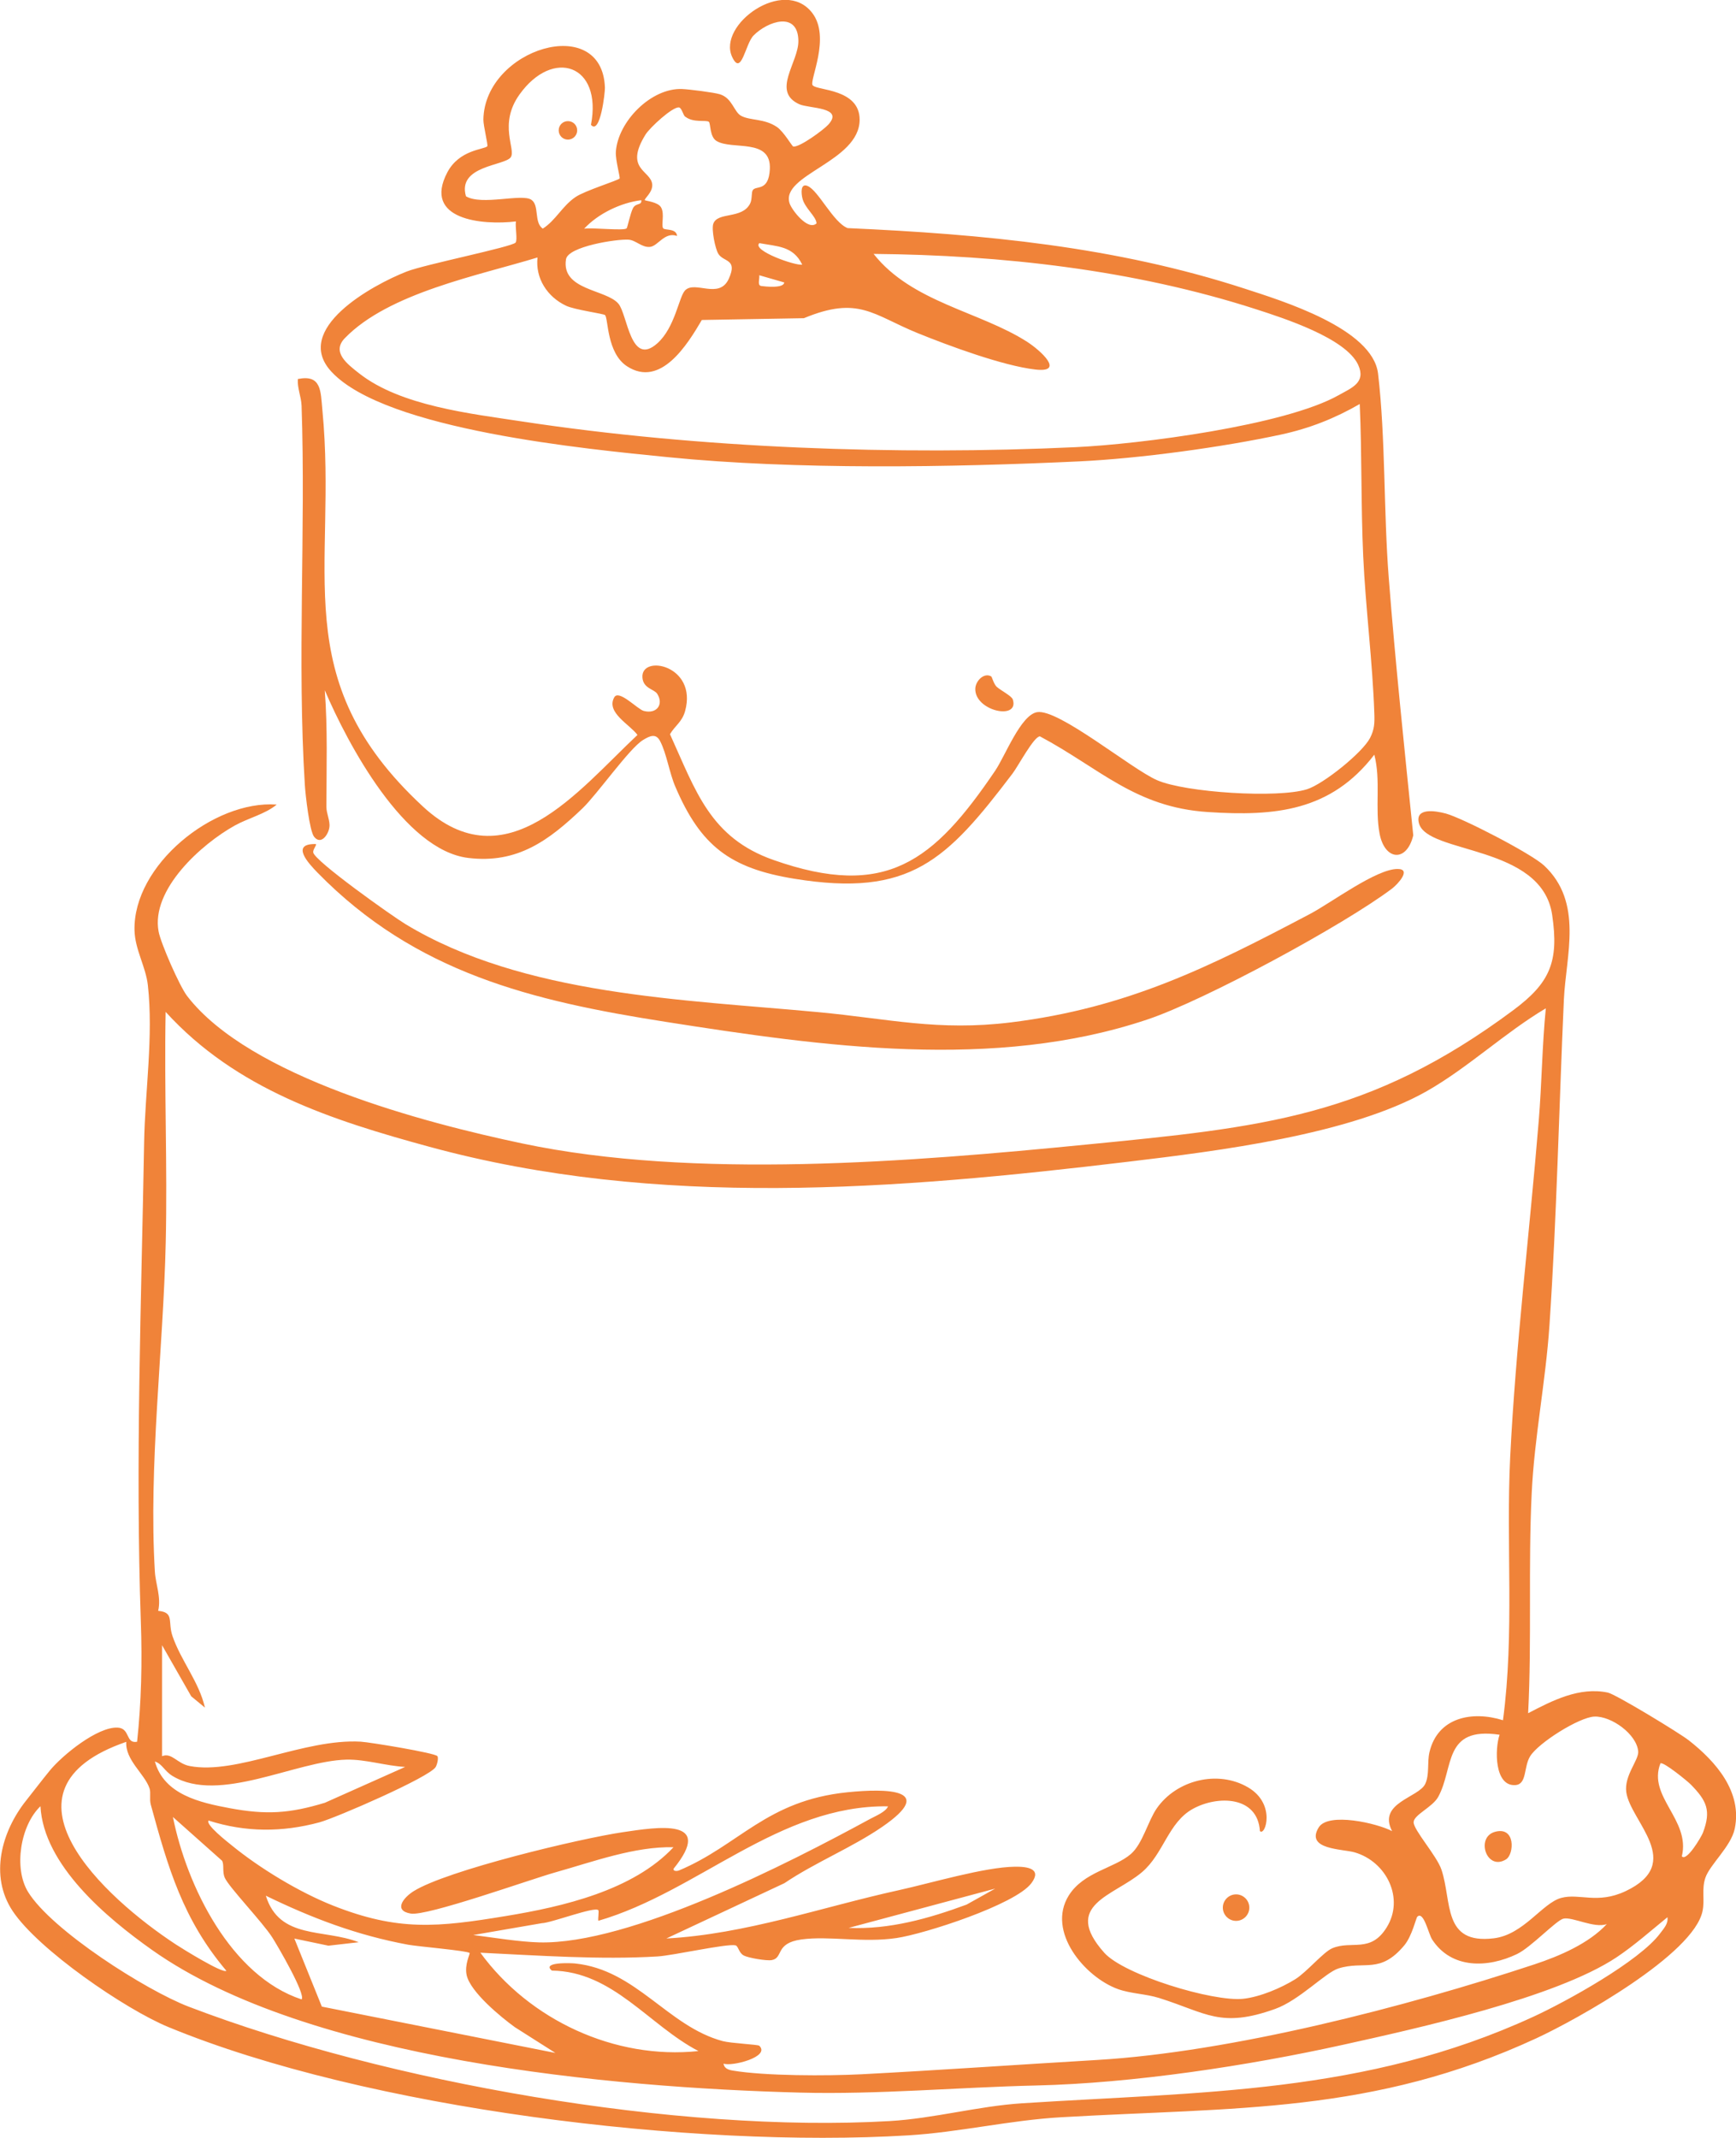<?xml version="1.0" encoding="UTF-8"?>
<svg id="Livello_2" data-name="Livello 2" xmlns="http://www.w3.org/2000/svg" viewBox="0 0 195.26 240.4">
  <defs>
    <style>
      .cls-1 {
        fill: #f08339;
      }
    </style>
  </defs>
  <g id="Livello_1-2" data-name="Livello 1">
    <g>
      <path class="cls-1" d="M91.45,9.62c.48.56,5.24.36,5.24,3.84-.01,4.74-8.98,6.19-7.87,9.43.26.75,2.07,3.1,3.02,2.23-.02-.78-1.33-1.71-1.59-2.83-.11-.46-.27-1.73.58-1.38,1.22.5,2.89,4.11,4.51,4.74,15.26.68,30.11,2.07,44.67,6.81,4.17,1.36,14.38,4.47,14.99,9.55.85,7.22.62,15.53,1.2,22.93.75,9.67,1.78,19.34,2.76,28.99-.74,3.08-3.22,2.83-3.79-.2-.54-2.86.16-5.96-.59-8.87-4.88,6.34-11.13,6.95-18.72,6.45-8.17-.53-12.14-4.91-18.89-8.51-.67-.02-2.46,3.37-3.09,4.19-7.4,9.74-11.5,13.94-24.54,11.82-7.21-1.17-10.53-3.68-13.38-10.35-.67-1.55-.98-3.72-1.71-5.12-.48-.93-1.17-.59-1.94-.12-1.52.93-5.14,6.09-6.8,7.68-3.78,3.61-7.31,6.24-12.84,5.57-7.2-.87-13.55-12.79-16.14-18.86.33,4.34.19,8.72.18,13.09,0,.8.44,1.59.34,2.31-.1.8-.93,2.07-1.72,1.08-.52-.66-.97-4.7-1.04-5.8-.88-13.97.11-28.66-.37-42.67-.04-1.02-.49-1.97-.42-3,2.66-.54,2.56,1.34,2.76,3.47,1.74,17.99-4.24,30.2,11.31,44.6,9.37,8.68,17.46-1.8,24.13-8.05-.83-1.16-3.57-2.52-2.61-4.23.52-.92,2.62,1.35,3.32,1.53,1.46.38,2.27-.74,1.51-1.93-.33-.52-1.56-.58-1.66-1.81-.22-2.67,6.22-1.42,4.8,3.75-.34,1.25-1.16,1.66-1.7,2.61,2.9,6.37,4.5,11.63,11.64,14.14,12.66,4.45,18.02.16,24.93-10.03,1.14-1.68,2.87-6.26,4.71-6.59,2.41-.42,10.59,6.38,13.51,7.65,3.18,1.39,13.57,2.05,16.85,1.02,1.85-.58,6.25-4.12,7.1-5.77.5-.97.52-1.71.48-2.77-.2-5.85-.98-11.81-1.25-17.67-.26-5.68-.14-11.43-.39-17.11-2.81,1.62-5.65,2.74-8.83,3.43-6.61,1.43-15.98,2.7-22.72,3.02-14.49.68-31.88.96-46.22-.47-9.12-.91-31.75-3.04-37.87-9.59-4.48-4.79,4.54-9.76,8.45-11.29,2.02-.79,11.83-2.76,12.24-3.25.24-.28-.06-1.81.04-2.38-3.76.45-10.52-.17-7.72-5.51,1.35-2.57,4.15-2.57,4.5-2.94.11-.12-.45-2.31-.44-3.01.14-7.97,13.39-12.03,13.67-3.58.02.5-.52,5.37-1.57,4.18,1.31-6.81-4.29-8.66-8.04-3.41-2.4,3.36-.37,6.17-.98,7.05-.67.97-6.04.93-5.04,4.39,1.77,1.07,6.27-.33,7.35.39.94.62.27,2.55,1.29,3.25,1.46-.93,2.18-2.53,3.68-3.55,1.05-.72,4.8-1.87,4.96-2.09.09-.12-.48-2.07-.42-3,.23-3.41,3.97-7.19,7.43-7.06.81.03,3.58.38,4.27.59,1.41.43,1.58,2,2.4,2.43,1.05.55,2.55.28,3.99,1.23.79.52,1.73,2.2,1.87,2.22.71.1,3.4-1.87,3.95-2.48,1.78-1.98-2.17-1.78-3.28-2.28-3.17-1.44-.06-4.7-.1-7.14-.05-3.36-3.46-2.19-5.04-.59-.94.95-1.36,4.66-2.41,2.41-1.68-3.62,5.82-9.03,8.99-4.97,2.16,2.77-.36,7.67.07,8.17M77.07,13.13c-.24-.19-.39-1.02-.71-1.05-.74-.07-3.28,2.28-3.76,3.06-2.43,3.93.61,4,.76,5.59.08.9-.95,1.64-.83,1.78.06.08,1.46.19,1.82.8.44.75-.02,2.04.25,2.37.19.23,1.49-.02,1.55.85-1.4-.49-2.13,1.13-3.03,1.23-.92.1-1.59-.75-2.42-.81-1.31-.09-6.82.76-7.04,2.21-.54,3.49,4.5,3.36,5.89,4.98,1.05,1.23,1.35,7.18,4.39,4.46,1.99-1.78,2.42-5.22,3.11-5.94,1.1-1.16,3.84,1.06,4.92-1.31,1.04-2.28-.6-1.85-1.18-2.82-.35-.58-.77-2.69-.57-3.34.45-1.42,3.27-.5,4.16-2.32.24-.48.11-1.23.3-1.5.37-.53,1.78.2,1.91-2.35.17-3.55-4.24-2.1-6-3.17-.78-.47-.65-1.98-.86-2.15-.29-.24-1.74.14-2.65-.58M72.13,22.51c-2.3.28-4.86,1.51-6.43,3.21.86-.16,4.43.26,4.78-.04.09-.08.42-1.71.72-2.28.33-.62,1.01-.27.93-.89M90.23,29.75c-1.03-2.1-2.78-2.03-4.82-2.41-.89.84,4.17,2.6,4.82,2.41M60.46,28.95c-6.59,2.02-16.74,3.97-21.68,9.08-1.5,1.56.25,2.88,1.61,3.95,4.67,3.67,12.55,4.53,18.32,5.41,19.89,3.02,42.16,3.83,62.3,2.89,7.21-.34,23.48-2.43,29.55-5.84,1.47-.83,3.12-1.42,2.2-3.42-1.39-3.01-8.43-5.26-11.46-6.24-13.76-4.44-28.61-6.1-43.04-6.23,4.28,5.44,11.96,6.48,17.26,9.88,1.51.97,4.33,3.52.92,3.12-3.64-.42-9.72-2.67-13.22-4.09-5.04-2.05-6.64-4.24-12.8-1.68l-11.48.2c-1.62,2.76-4.63,7.66-8.41,5.21-2.3-1.49-2.1-5.39-2.48-5.76-.16-.16-3.41-.59-4.38-1.05-2.1-.99-3.48-3.08-3.21-5.44M88.21,31.76l-2.81-.81c.06.41-.25,1.15.23,1.21.44.06,2.52.29,2.58-.4"/>
      <path class="cls-1" d="M35.53,94.91c.12.1-.35.61-.3.94.14.96,8.91,7.18,10.39,8.07,13.26,8.02,31.29,8.47,46.42,9.89,7.91.74,13.46,2.16,21.67,1.15,13.06-1.62,22.28-6.2,33.65-12.2,2.39-1.26,7.44-5.06,9.84-5.05,1.6,0,.01,1.72-.62,2.2-5.46,4.12-21.07,12.56-27.51,14.72-17.23,5.79-36.54,3.04-54.2.27-15.05-2.36-28.13-5.51-39.14-16.76-1.03-1.05-3.12-3.31-.19-3.23"/>
      <path class="cls-1" d="M111.49,76.06c.09.06.28.86.62,1.17.48.43,1.68,1.02,1.81,1.43.75,2.39-4.34,1.28-4.22-1.25.04-.85.98-1.82,1.79-1.35"/>
      <path class="cls-1" d="M64.92,14.66c0,.57-.47,1.04-1.04,1.04s-1.04-.46-1.04-1.04.46-1.04,1.04-1.04,1.04.46,1.04,1.04"/>
      <path class="cls-1" d="M31.1,90.49c-1.31,1.07-3.15,1.48-4.7,2.34-3.71,2.06-9.45,7.18-8.56,11.92.24,1.3,2.34,6.11,3.21,7.25,7.04,9.13,26.71,14.26,37.72,16.58,19.27,4.06,43.72,2.06,63.42.12,19.77-1.94,31.82-3.06,48.03-15.12,4.1-3.05,5.15-5.42,4.36-10.72-1.18-7.95-14.12-6.78-14.99-10.32-.43-1.73,1.82-1.39,3.04-1.06,1.88.51,9.62,4.51,11.05,5.85,4.44,4.16,2.45,10.1,2.22,15.08-.55,12.18-.8,24.42-1.62,36.59-.42,6.29-1.7,12.61-2,18.91-.4,8.2.02,16.53-.4,24.73,2.72-1.42,5.76-2.99,8.96-2.32.88.18,8.08,4.56,9.11,5.37,3.05,2.39,6.03,5.79,5.17,9.93-.42,2.02-2.81,4.04-3.31,5.54-.43,1.29-.05,2.45-.31,3.71-.98,4.9-14.18,12.23-18.67,14.31-18.42,8.53-33.92,7.76-53.45,8.89-5.8.33-11.52,1.7-17.26,2.04-24.07,1.46-60.82-2.95-83.18-12.18-4.87-2.01-14.63-8.7-17.52-13.05-2.63-3.95-1.25-8.94,1.52-12.42.88-1.11,1.76-2.27,2.66-3.37,1.42-1.73,5.36-4.94,7.63-4.83,1.44.07.87,1.84,2.19,1.59.48-4.44.58-9.01.42-13.49-.62-17.98.05-35.81.37-53.9.1-5.73,1.06-11.93.42-17.68-.23-2.07-1.44-3.99-1.5-6.14-.2-7.34,8.88-14.68,15.98-14.17M18.23,185v12.47c1.11-.44,1.68.84,3.11,1.11,5.29,1.01,12.85-3.1,19.23-2.74,1.03.06,8.39,1.27,8.63,1.63.14.21-.02.91-.19,1.21-.64,1.13-11.24,5.73-13.08,6.23-4.19,1.13-8.32,1.13-12.47-.2-.38.45,2.15,2.42,2.62,2.8,3.13,2.56,7.59,5.26,11.35,6.75,7.37,2.92,11.79,2.45,19.5,1.18,6.39-1.05,14.29-2.88,18.82-7.73-4.34-.11-9.04,1.63-13.27,2.82-2.85.8-14.42,4.95-16.28,4.64-1.97-.33-.85-1.78.31-2.51,3.75-2.36,18.73-5.93,23.53-6.64,3.92-.58,10.39-1.64,5.72,4.11-.07.3.41.27.59.2,6.8-2.85,9.84-7.87,18.96-8.8,4.39-.45,10.15-.39,3.9,3.9-3.38,2.32-7.55,4-10.98,6.32l-13.28,6.22c8.91-.48,17.45-3.52,26.14-5.43,3.61-.79,9.64-2.6,13.07-2.64,1.36-.02,3.09.2,1.84,1.86-1.8,2.4-12.02,5.7-15.16,6.16-3.77.56-7.6-.27-10.7.16-3.01.42-1.99,2.07-3.33,2.32-.57.11-2.62-.24-3.14-.51-.59-.3-.61-1.07-.95-1.15-1-.21-6.98,1.14-8.76,1.25-6.45.39-13.48-.11-19.93-.42,5.51,7.56,15.13,12.05,24.53,11.06-5.61-2.93-9.62-8.96-16.49-9.05-1.19-.98,2.16-.85,2.61-.8,6.89.71,10.42,7.07,16.61,8.73.94.25,3.96.38,4.11.52,1.3,1.25-3.12,2.37-4.02,2.01.07.54.55.7,1.02.78,3.66.62,10.65.61,14.46.42,8.8-.46,17.73-1.09,26.55-1.61,15.12-.9,34.73-5.97,49.18-10.75,2.84-.94,6.12-2.35,8.14-4.53-1.39.52-3.87-.84-4.88-.61-.8.18-3.65,3.23-5.22,3.98-3.27,1.57-7.37,1.71-9.55-1.64-.41-.63-.95-3.26-1.67-2.55-.13.12-.58,2.14-1.44,3.19-2.76,3.32-4.5,1.7-7.43,2.62-1.46.46-4.38,3.57-7.11,4.55-6.16,2.21-7.74.44-13.06-1.23-1.5-.47-3.14-.47-4.63-1-3.73-1.35-8.05-6.48-5.53-10.52,1.67-2.67,5.13-3.06,6.99-4.67,1.32-1.15,1.93-3.72,2.91-5.13,2.21-3.18,6.86-4.36,10.27-2.36,3.18,1.86,1.93,5.54,1.33,4.91-.25-3.95-4.74-4.03-7.53-2.5-2.79,1.53-3.29,5.06-5.74,7.13-3.16,2.68-9.05,3.65-4.24,9.05,2.24,2.51,12.27,5.55,15.65,5.18,1.88-.21,4.23-1.2,5.84-2.2,1.31-.82,3.16-3.06,4.16-3.48,2.17-.92,4.29.59,6.11-2.33,2.04-3.26,0-7.4-3.58-8.45-1.36-.4-5.59-.29-4.06-2.8,1.07-1.76,6.61-.47,8.26.41-1.67-3.2,3.02-3.77,3.73-5.32.49-1.06.2-2.37.47-3.55.92-3.93,4.8-4.69,8.27-3.6,1.31-9.8.33-19.72.81-29.56.61-12.42,2.19-25.38,3.21-37.82.35-4.21.38-8.47.8-12.67-4.6,2.73-8.77,6.69-13.4,9.32-8.62,4.89-23.54,6.73-33.5,7.92-26.22,3.14-53.02,5.32-78.67-1.67-11.05-3.01-21.74-6.46-29.67-15.17-.17,8.64.21,17.32.01,25.96-.27,11.96-1.94,25.1-1.22,36.98.08,1.4.73,2.87.37,4.41,1.86.17,1.05,1.22,1.62,2.86.95,2.75,2.98,5.13,3.64,8.02l-1.54-1.27-3.29-5.76ZM168.66,195.06c-6.36-.95-5.1,3.71-6.89,6.98-.64,1.17-2.74,2.01-2.77,2.85-.03.86,2.61,3.78,3.13,5.34,1.21,3.6.09,8.43,5.89,7.72,3.36-.41,5.45-3.96,7.57-4.54,2.05-.56,4.06.74,7.25-.76,6.73-3.18.54-7.83.08-11.13-.26-1.87,1.42-3.61,1.34-4.58-.16-1.94-3.03-4-4.93-3.92-1.72.07-6.32,2.97-7.23,4.47-.73,1.19-.34,3.12-1.63,3.23-2.4.2-2.35-4.08-1.8-5.66M14.2,195.86c-15.65,5.39-2.45,17.52,5.58,22.78.7.46,5.29,3.31,5.68,2.96-4.9-5.8-6.55-11.56-8.5-18.68-.17-.62.03-1.32-.14-1.83-.56-1.65-2.74-3.17-2.62-5.23M45.58,198.68c-2.17-.11-4.45-.87-6.62-.82-5.7.14-14.32,5-19.55,1.84-.94-.57-1.15-1.36-1.99-1.63,1.04,3.72,5.05,4.62,8.43,5.25,4.11.76,6.69.6,10.69-.61l9.03-4.03ZM189.17,208.73c.54.64,2.21-2.23,2.37-2.65.95-2.51.42-3.59-1.35-5.41-.36-.37-3.11-2.62-3.43-2.39-1.47,3.76,3.4,6.32,2.41,10.45M187.56,215.57c-1.87,1.52-3.72,3.17-5.74,4.52-6.85,4.55-22.34,7.97-30.79,9.84-10.63,2.35-23.62,4.32-34.49,4.57-8.69.2-17.84,1.03-26.54.8-21.18-.55-55.33-3.63-72.87-16.02-5.11-3.61-12.23-9.56-12.58-16.18-2.26,2.16-3.03,6.98-1.39,9.64,2.67,4.32,13.26,11.06,18.07,12.9,22.31,8.53,55.03,14.24,78.84,12.86,4.97-.29,9.94-1.68,14.89-2,20.15-1.3,38.57-1.03,57.46-9.71,3.72-1.71,11.99-6.26,14.32-9.41.4-.54.91-1.06.81-1.8M99.88,203.11c-12.27-.17-21.36,9.61-32.58,12.87-.06-.3.1-1.09-.01-1.2-.44-.42-5.31,1.45-6.35,1.47l-7.71,1.33c2.27.29,5.18.77,7.42.83,10.2.25,28.01-8.87,37.23-13.89.59-.32,1.78-.8,2-1.41M24.98,209.23l-5.53-4.92c1.56,7.78,6.52,17.89,14.47,20.51.51-.55-2.71-6.05-3.29-6.96-1.1-1.73-4.85-5.62-5.35-6.72-.29-.66-.05-1.47-.3-1.91M111.94,212.36l-16.49,4.42c4.57.2,9.02-1.05,13.27-2.62l3.22-1.8ZM52.82,219.6c-.27-.26-5.85-.73-6.92-.93-5.76-1.07-10.77-2.97-16-5.51,1.54,4.96,6.5,3.69,10.45,5.23l-3.41.39-3.83-.8,3.09,7.65,26.27,5.21-4.55-2.89c-1.57-1.13-5.01-3.96-5.43-5.85-.27-1.21.42-2.43.33-2.52"/>
      <path class="cls-1" d="M140.52,214.5c0,.82-.67,1.49-1.49,1.49s-1.49-.67-1.49-1.49.67-1.49,1.49-1.49,1.49.67,1.49,1.49"/>
      <path class="cls-1" d="M169.4,209.07c-2.19,1.37-3.46-2.47-1.26-3.09,2.36-.66,2.17,2.53,1.26,3.09"/>
    </g>
  </g>
</svg>